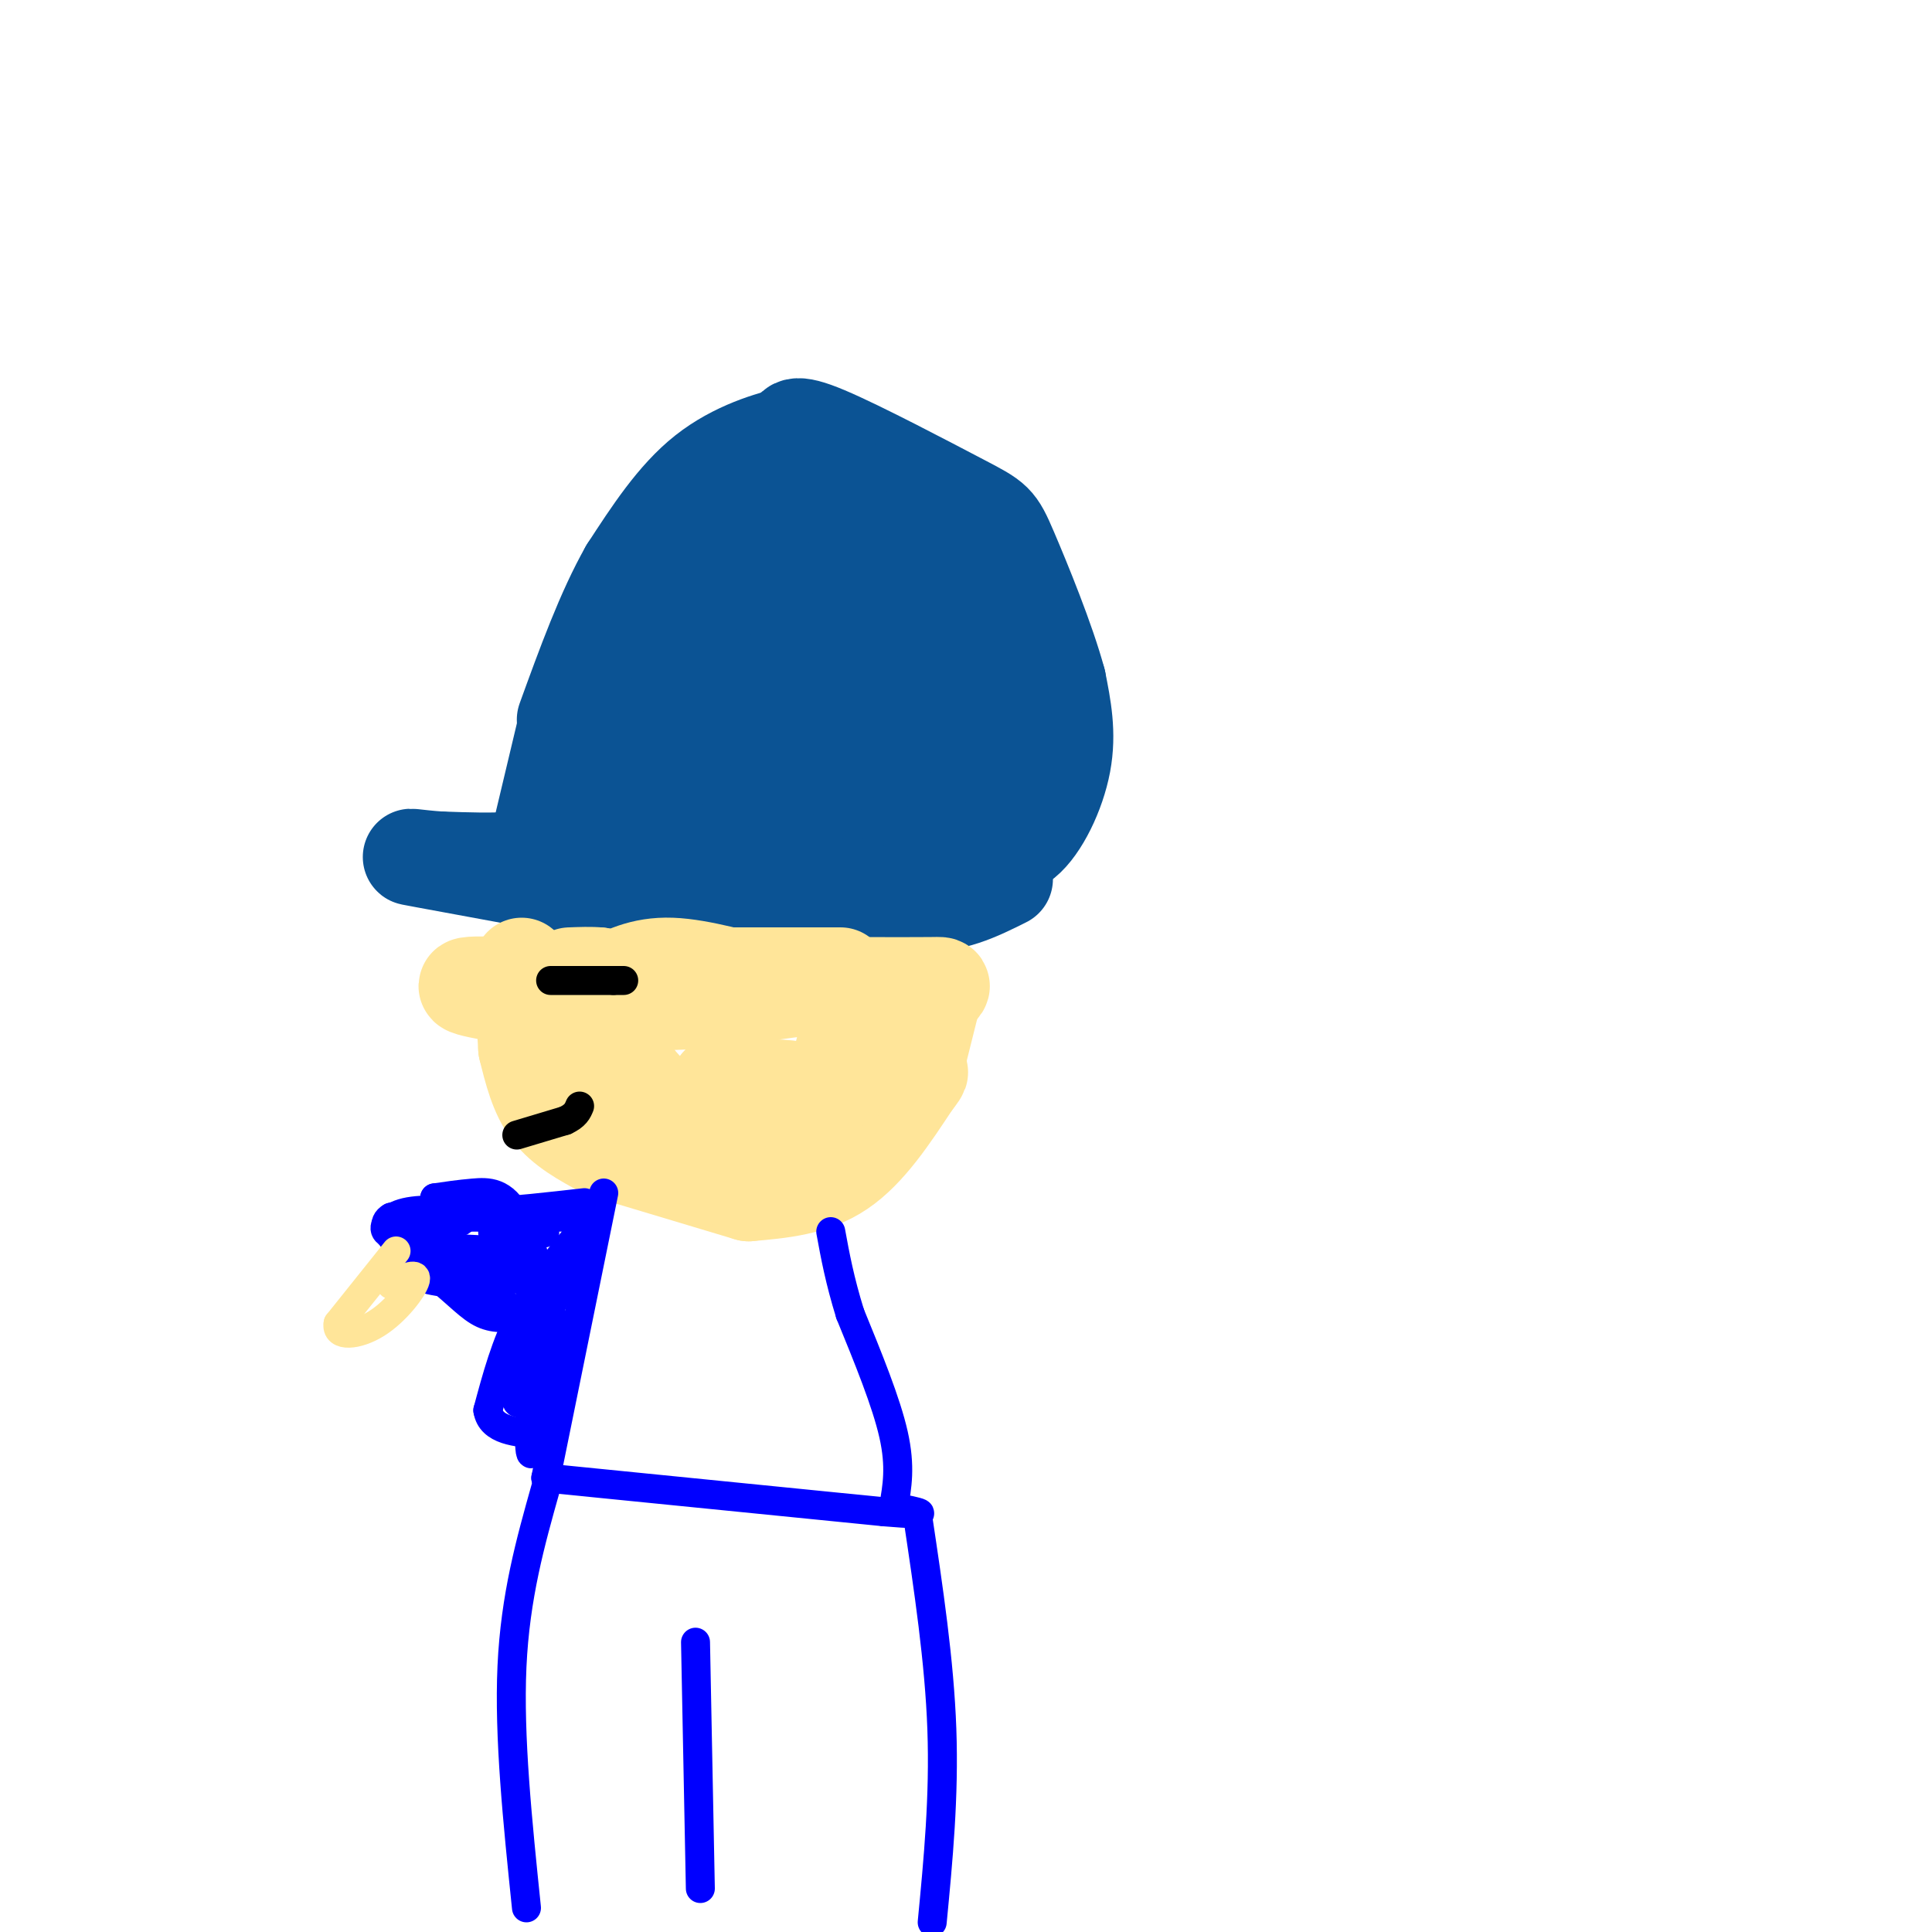 <svg viewBox='0 0 400 400' version='1.1' xmlns='http://www.w3.org/2000/svg' xmlns:xlink='http://www.w3.org/1999/xlink'><g fill='none' stroke='#0b5394' stroke-width='6' stroke-linecap='round' stroke-linejoin='round'><path d='M106,179c4.333,-16.000 8.667,-32.000 15,-42c6.333,-10.000 14.667,-14.000 23,-18'/><path d='M144,119c7.746,-3.317 15.612,-2.611 24,0c8.388,2.611 17.297,7.126 25,12c7.703,4.874 14.201,10.107 18,16c3.799,5.893 4.900,12.447 6,19'/><path d='M107,178c2.689,0.956 5.378,1.911 13,0c7.622,-1.911 20.178,-6.689 32,-9c11.822,-2.311 22.911,-2.156 34,-2'/></g>
<g fill='none' stroke='#0b5394' stroke-width='20' stroke-linecap='round' stroke-linejoin='round'><path d='M116,170c4.067,-8.178 8.133,-16.356 11,-22c2.867,-5.644 4.533,-8.756 11,-11c6.467,-2.244 17.733,-3.622 29,-5'/><path d='M167,132c5.857,-0.702 6.000,0.042 9,4c3.000,3.958 8.857,11.131 8,10c-0.857,-1.131 -8.429,-10.565 -16,-20'/><path d='M168,126c-5.369,-4.000 -10.792,-4.000 -14,-6c-3.208,-2.000 -4.202,-6.000 -9,1c-4.798,7.000 -13.399,25.000 -22,43'/><path d='M123,164c-4.333,8.667 -4.167,8.833 -4,9'/><path d='M119,173c0.000,0.000 69.000,-2.000 69,-2'/><path d='M188,171c14.247,0.124 15.365,1.435 17,-1c1.635,-2.435 3.786,-8.617 5,-13c1.214,-4.383 1.490,-6.967 0,-11c-1.490,-4.033 -4.745,-9.517 -8,-15'/><path d='M202,131c-3.179,-4.631 -7.125,-8.708 -17,-13c-9.875,-4.292 -25.679,-8.798 -36,-6c-10.321,2.798 -15.161,12.899 -20,23'/><path d='M129,135c-5.167,9.500 -8.083,21.750 -11,34'/><path d='M160,153c-6.911,1.244 -13.821,2.488 -12,1c1.821,-1.488 12.375,-5.708 20,-8c7.625,-2.292 12.321,-2.655 13,0c0.679,2.655 -2.661,8.327 -6,14'/><path d='M175,160c-7.014,6.232 -21.549,14.813 -32,18c-10.451,3.187 -16.817,0.980 -17,-4c-0.183,-4.980 5.816,-12.732 16,-21c10.184,-8.268 24.553,-17.051 34,-21c9.447,-3.949 13.970,-3.064 19,-2c5.030,1.064 10.565,2.306 15,6c4.435,3.694 7.771,9.841 9,14c1.229,4.159 0.351,6.331 -1,8c-1.351,1.669 -3.176,2.834 -5,4'/><path d='M213,162c-3.060,1.817 -8.209,4.359 -12,5c-3.791,0.641 -6.223,-0.619 -8,-2c-1.777,-1.381 -2.900,-2.882 -4,-7c-1.100,-4.118 -2.179,-10.852 1,-13c3.179,-2.148 10.615,0.290 14,2c3.385,1.710 2.719,2.691 3,5c0.281,2.309 1.509,5.945 0,9c-1.509,3.055 -5.754,5.527 -10,8'/><path d='M197,169c-0.890,2.169 1.885,3.592 5,5c3.115,1.408 6.569,2.802 10,0c3.431,-2.802 6.837,-9.801 8,-16c1.163,-6.199 0.081,-11.600 -1,-17'/><path d='M219,141c-2.238,-8.362 -7.332,-20.767 -10,-27c-2.668,-6.233 -2.911,-6.293 -10,-10c-7.089,-3.707 -21.026,-11.059 -28,-14c-6.974,-2.941 -6.987,-1.470 -7,0'/><path d='M164,90c-4.378,0.889 -11.822,3.111 -18,8c-6.178,4.889 -11.089,12.444 -16,20'/><path d='M130,118c-4.833,8.500 -8.917,19.750 -13,31'/><path d='M176,93c0.000,0.000 -2.000,6.000 -2,6'/><path d='M174,99c0.000,0.000 -10.000,4.000 -10,4'/><path d='M117,151c0.000,0.000 -5.000,21.000 -5,21'/><path d='M112,172c-1.444,4.600 -2.556,5.600 -6,6c-3.444,0.400 -9.222,0.200 -15,0'/><path d='M91,178c-4.689,-0.311 -8.911,-1.089 -3,0c5.911,1.089 21.956,4.044 38,7'/><path d='M126,185c14.857,0.643 33.000,-1.250 41,-2c8.000,-0.750 5.857,-0.357 5,-1c-0.857,-0.643 -0.429,-2.321 0,-4'/><path d='M172,178c0.000,0.000 30.000,-2.000 30,-2'/><path d='M208,182c-5.500,2.750 -11.000,5.500 -18,5c-7.000,-0.500 -15.500,-4.250 -24,-8'/><path d='M166,179c-4.667,-1.333 -4.333,-0.667 -4,0'/></g>
<g fill='none' stroke='#ffe599' stroke-width='20' stroke-linecap='round' stroke-linejoin='round'><path d='M108,200c0.000,0.000 1.000,17.000 1,17'/><path d='M109,217c1.167,4.750 2.333,9.500 5,13c2.667,3.500 6.833,5.750 11,8'/><path d='M125,238c0.000,0.000 30.000,9.000 30,9'/><path d='M155,247c6.667,-0.583 13.333,-1.167 19,-5c5.667,-3.833 10.333,-10.917 15,-18'/><path d='M189,224c2.500,-3.167 1.250,-2.083 0,-1'/><path d='M189,223c0.000,0.000 4.000,-16.000 4,-16'/><path d='M193,207c1.556,-3.156 3.444,-3.044 0,-3c-3.444,0.044 -12.222,0.022 -21,0'/><path d='M172,204c-7.333,0.500 -15.167,1.750 -23,3'/><path d='M149,207c0.000,0.000 -25.000,1.000 -25,1'/><path d='M124,208c-4.653,0.272 -3.785,0.451 -1,4c2.785,3.549 7.489,10.467 11,14c3.511,3.533 5.830,3.682 12,3c6.170,-0.682 16.191,-2.195 18,-3c1.809,-0.805 -4.596,-0.903 -11,-1'/><path d='M153,225c-3.249,-0.381 -5.871,-0.834 -3,0c2.871,0.834 11.234,2.955 16,3c4.766,0.045 5.933,-1.987 7,-5c1.067,-3.013 2.033,-7.006 3,-11'/><path d='M176,212c-0.111,-3.222 -1.889,-5.778 -5,-7c-3.111,-1.222 -7.556,-1.111 -12,-1'/><path d='M159,204c-5.689,-1.222 -13.911,-3.778 -20,-4c-6.089,-0.222 -10.044,1.889 -14,4'/><path d='M125,204c-9.289,0.444 -25.511,-0.444 -28,0c-2.489,0.444 8.756,2.222 20,4'/><path d='M117,208c5.167,0.500 8.083,-0.250 11,-1'/><path d='M122,203c2.833,0.083 5.667,0.167 6,0c0.333,-0.167 -1.833,-0.583 -4,-1'/><path d='M124,202c-1.667,-0.167 -3.833,-0.083 -6,0'/><path d='M149,202c0.000,0.000 16.000,0.000 16,0'/><path d='M165,202c4.167,0.000 6.583,0.000 9,0'/></g>
<g fill='none' stroke='#000000' stroke-width='6' stroke-linecap='round' stroke-linejoin='round'><path d='M114,203c0.000,0.000 13.000,0.000 13,0'/><path d='M127,203c2.500,0.000 2.250,0.000 2,0'/><path d='M107,235c0.000,0.000 10.000,-3.000 10,-3'/><path d='M117,232c2.167,-1.000 2.583,-2.000 3,-3'/></g>
<g fill='none' stroke='#0000ff' stroke-width='6' stroke-linecap='round' stroke-linejoin='round'><path d='M125,247c0.000,0.000 -12.000,59.000 -12,59'/><path d='M113,306c0.000,0.000 70.000,7.000 70,7'/><path d='M183,313c12.000,1.000 7.000,0.000 2,-1'/><path d='M185,312c0.750,-4.167 1.500,-8.333 0,-15c-1.500,-6.667 -5.250,-15.833 -9,-25'/><path d='M176,272c-2.167,-7.000 -3.083,-12.000 -4,-17'/><path d='M113,308c-3.167,11.250 -6.333,22.500 -7,37c-0.667,14.500 1.167,32.250 3,50'/><path d='M144,340c0.000,0.000 1.000,51.000 1,51'/><path d='M190,314c2.250,15.000 4.500,30.000 5,44c0.500,14.000 -0.750,27.000 -2,40'/><path d='M121,254c-4.833,5.833 -9.667,11.667 -13,18c-3.333,6.333 -5.167,13.167 -7,20'/><path d='M101,292c0.667,4.167 5.833,4.583 11,5'/><path d='M112,297c2.333,-9.750 4.667,-19.500 5,-22c0.333,-2.500 -1.333,2.250 -3,7'/><path d='M114,282c-1.357,6.429 -3.250,19.000 -4,19c-0.750,0.000 -0.357,-12.571 1,-21c1.357,-8.429 3.679,-12.714 6,-17'/><path d='M117,263c-0.333,0.667 -4.167,10.833 -8,21'/><path d='M109,284c-2.333,4.000 -4.167,3.500 -6,3'/><path d='M117,252c0.000,0.000 -36.000,0.000 -36,0'/><path d='M81,252c-4.029,2.246 3.900,7.860 9,12c5.100,4.140 7.373,6.807 10,8c2.627,1.193 5.608,0.912 6,0c0.392,-0.912 -1.804,-2.456 -4,-4'/><path d='M102,268c-3.978,-3.506 -11.922,-10.270 -11,-11c0.922,-0.730 10.710,4.573 11,7c0.290,2.427 -8.917,1.979 -13,1c-4.083,-0.979 -3.041,-2.490 -2,-4'/><path d='M87,261c5.381,-0.250 19.833,1.125 23,1c3.167,-0.125 -4.952,-1.750 -7,-3c-2.048,-1.250 1.976,-2.125 6,-3'/><path d='M109,256c2.360,-0.627 5.262,-0.694 3,-1c-2.262,-0.306 -9.686,-0.852 -10,0c-0.314,0.852 6.482,3.100 8,4c1.518,0.900 -2.241,0.450 -6,0'/><path d='M104,259c-5.822,-0.311 -17.378,-1.089 -17,0c0.378,1.089 12.689,4.044 25,7'/><path d='M112,266c3.333,5.167 -0.833,14.583 -5,24'/><path d='M107,290c0.257,2.201 3.399,-4.297 4,-13c0.601,-8.703 -1.338,-19.612 -4,-25c-2.662,-5.388 -6.046,-5.254 -9,-5c-2.954,0.254 -5.477,0.627 -8,1'/><path d='M90,248c0.489,0.911 5.711,2.689 6,4c0.289,1.311 -4.356,2.156 -9,3'/><path d='M87,255c-3.024,0.702 -6.083,0.958 -7,0c-0.917,-0.958 0.310,-3.131 4,-4c3.690,-0.869 9.845,-0.435 16,0'/><path d='M100,251c6.167,-0.333 13.583,-1.167 21,-2'/></g>
<g fill='none' stroke='#ffe599' stroke-width='6' stroke-linecap='round' stroke-linejoin='round'><path d='M82,259c0.000,0.000 -12.000,15.000 -12,15'/><path d='M70,274c-0.583,2.869 3.958,2.542 8,0c4.042,-2.542 7.583,-7.298 8,-9c0.417,-1.702 -2.292,-0.351 -5,1'/></g>
</svg>